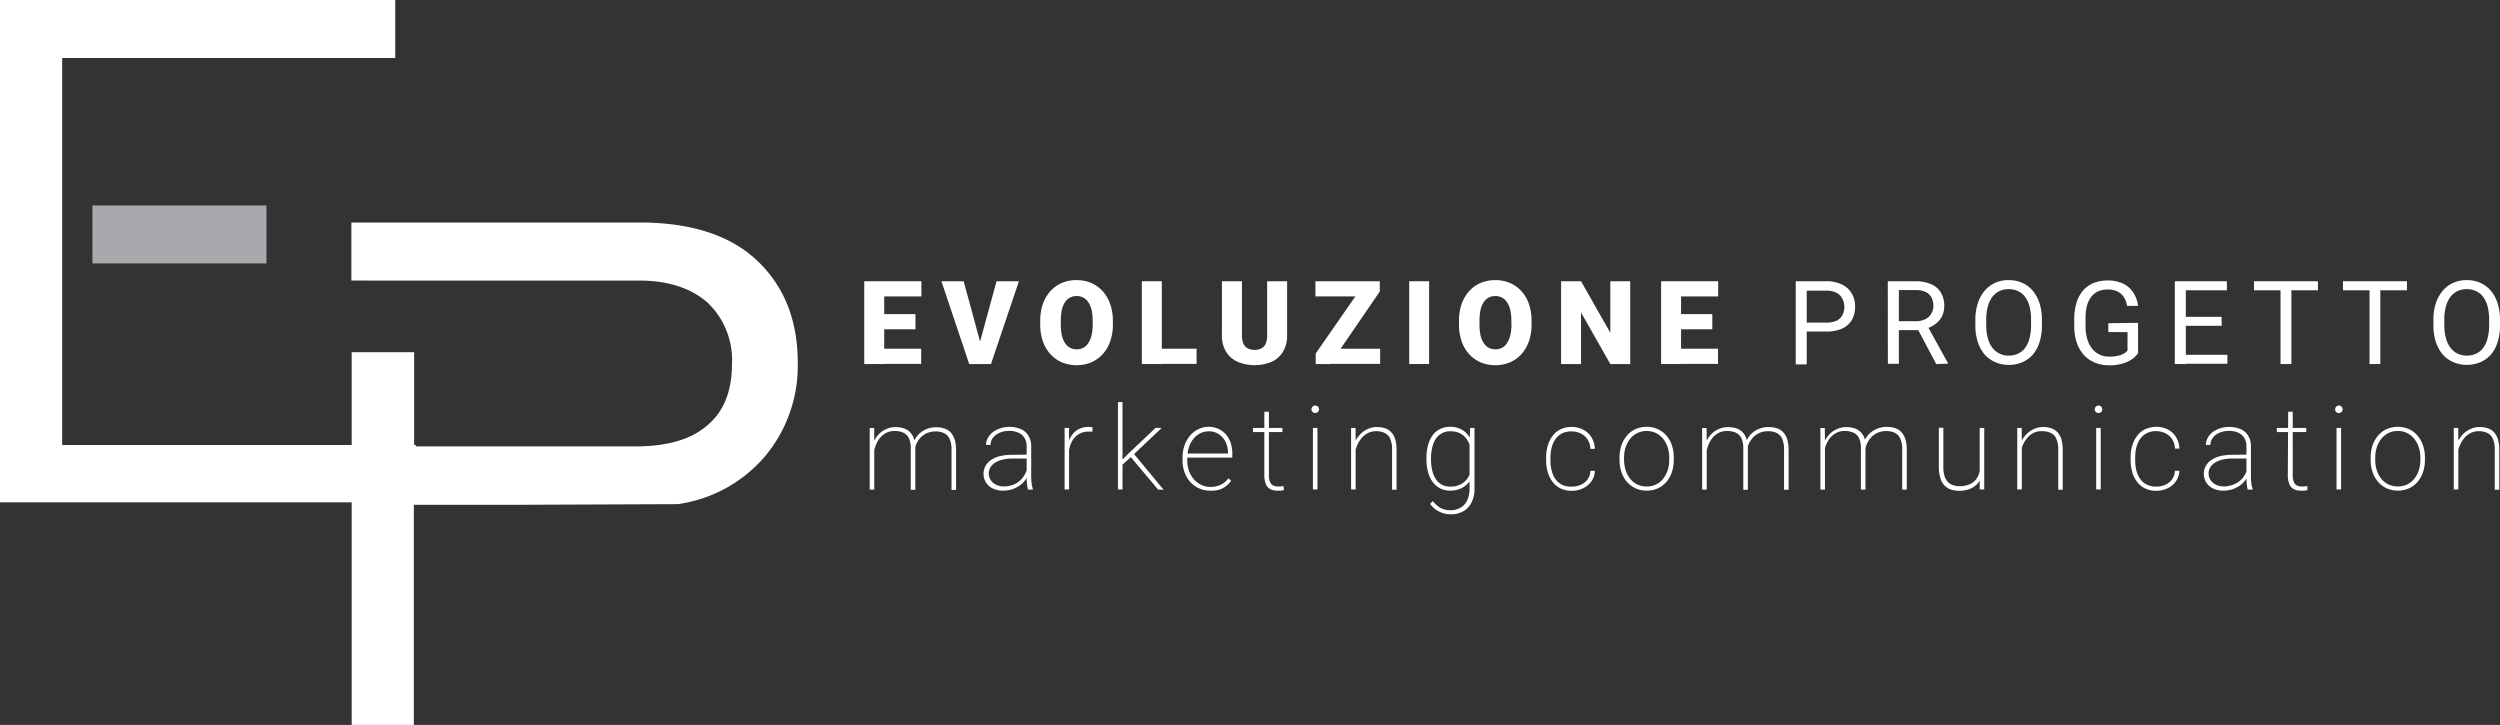 <?xml version="1.0" encoding="UTF-8"?> <svg xmlns="http://www.w3.org/2000/svg" id="Layer_1" data-name="Layer 1" viewBox="0 0 329.42 95.52"><rect x="0" y="0" width="329.42" height="95.52" fill="#333333" stroke="none"/><defs><style> .cls-1 { fill: #fff; } .cls-2 { fill: #a7a9ac; } </style></defs><g><path class="cls-1" d="M105,923a18.59,18.59,0,0,0,4.31-12.32c0-5.75-1.89-10.25-5.48-13.58S95,892.2,88.49,892.2h-38v7.65H88.4c3.86,0,6.83,1,9,2.88a10.42,10.42,0,0,1,3.24,8.09q0,5.4-3.24,8.1c-2.16,1.88-5.31,2.78-9.44,2.78H59v-.18h-.24V909.29H50.53v12.23H12.38v-51H56.27v-7.64H4.19v66.19H50.53V958.4h8.19v-29h13l21.76-.09A18.45,18.45,0,0,0,105,923" transform="translate(-4.19 -862.88)"></path><rect class="cls-2" x="12.18" y="27.07" width="22.93" height="7.64"></rect></g><g><g><path class="cls-1" d="M120.7,899.94v10.91h-2.63V899.94Zm4.9,0v2h-5.84v-2Zm-.78,4.33v2h-5.06v-2Zm.75,4.56v2h-5.81v-2Z" transform="translate(-4.19 -862.88)"></path><path class="cls-1" d="M131.17,899.94l2.27,8.34.38,2.57H131.9l-3.66-10.91Zm2.06,8.34,2.27-8.34h2.95l-3.68,10.91h-1.9Z" transform="translate(-4.19 -862.88)"></path><path class="cls-1" d="M150.83,905.18v.44a6.54,6.54,0,0,1-.35,2.24,5,5,0,0,1-1,1.7,4.47,4.47,0,0,1-1.51,1.07,4.93,4.93,0,0,1-1.91.37,5,5,0,0,1-1.93-.37,4.51,4.51,0,0,1-1.52-1.07,5,5,0,0,1-1-1.7,6.54,6.54,0,0,1-.35-2.24v-.44a6.56,6.56,0,0,1,.35-2.25,4.83,4.83,0,0,1,1-1.7,4.34,4.34,0,0,1,1.5-1.07,5,5,0,0,1,1.93-.37,5,5,0,0,1,1.92.37,4.38,4.38,0,0,1,1.51,1.07,4.85,4.85,0,0,1,1,1.7A6.56,6.56,0,0,1,150.83,905.18Zm-2.66.44v-.46a6.63,6.63,0,0,0-.14-1.42,3.32,3.32,0,0,0-.41-1,1.78,1.78,0,0,0-1.56-.85,1.78,1.78,0,0,0-.91.22,1.7,1.7,0,0,0-.65.63,3.09,3.09,0,0,0-.4,1,7.39,7.39,0,0,0-.13,1.42v.46a7.47,7.47,0,0,0,.13,1.42,3.18,3.18,0,0,0,.4,1,1.86,1.86,0,0,0,.66.65,1.92,1.92,0,0,0,.92.22,1.86,1.86,0,0,0,.89-.22,1.76,1.76,0,0,0,.65-.65,3.42,3.42,0,0,0,.41-1A6.69,6.69,0,0,0,148.17,905.62Z" transform="translate(-4.19 -862.88)"></path><path class="cls-1" d="M157.28,899.94v10.91h-2.63V899.94Zm4.58,8.89v2h-5.52v-2Z" transform="translate(-4.19 -862.88)"></path><path class="cls-1" d="M171.16,899.94h2.63v7.13a4.06,4.06,0,0,1-.54,2.15,3.32,3.32,0,0,1-1.49,1.33,5.85,5.85,0,0,1-4.5,0,3.45,3.45,0,0,1-1.52-1.33,4.06,4.06,0,0,1-.54-2.15v-7.13h2.64v7.13a2.63,2.63,0,0,0,.19,1.09,1.28,1.28,0,0,0,.57.62,1.94,1.94,0,0,0,.91.2,1.87,1.87,0,0,0,.9-.2,1.26,1.26,0,0,0,.56-.62,2.8,2.8,0,0,0,.19-1.09Z" transform="translate(-4.19 -862.88)"></path><path class="cls-1" d="M185.15,899.94v2h-7.63v-2Zm.85,1.35-6.54,9.56h-1.9v-1.39l6.61-9.52H186Zm.05,7.54v2h-7.89v-2Z" transform="translate(-4.19 -862.88)"></path><path class="cls-1" d="M192.5,899.94v10.91h-2.62V899.94Z" transform="translate(-4.19 -862.88)"></path><path class="cls-1" d="M206,905.18v.44a6.54,6.54,0,0,1-.35,2.24,5,5,0,0,1-1,1.7,4.38,4.38,0,0,1-1.51,1.07,4.89,4.89,0,0,1-1.91.37,5,5,0,0,1-1.93-.37,4.38,4.38,0,0,1-1.51-1.07,4.85,4.85,0,0,1-1-1.7,6.54,6.54,0,0,1-.35-2.24v-.44a6.56,6.56,0,0,1,.35-2.25,5,5,0,0,1,1-1.7,4.34,4.34,0,0,1,1.5-1.07,5,5,0,0,1,1.93-.37,5,5,0,0,1,1.92.37,4.38,4.38,0,0,1,1.51,1.07,4.85,4.85,0,0,1,1,1.7A6.56,6.56,0,0,1,206,905.18Zm-2.66.44v-.46a6.63,6.63,0,0,0-.14-1.42,3.1,3.1,0,0,0-.41-1,1.78,1.78,0,0,0-1.56-.85,1.78,1.78,0,0,0-.91.22,1.7,1.7,0,0,0-.65.63,3.09,3.09,0,0,0-.4,1,7.39,7.39,0,0,0-.13,1.42v.46a7.47,7.47,0,0,0,.13,1.42,3.18,3.18,0,0,0,.4,1,1.86,1.86,0,0,0,.66.65,1.92,1.92,0,0,0,.92.22,1.86,1.86,0,0,0,.89-.22,1.76,1.76,0,0,0,.65-.65,3.18,3.18,0,0,0,.41-1A6.69,6.69,0,0,0,203.36,905.62Z" transform="translate(-4.19 -862.88)"></path><path class="cls-1" d="M219,899.94v10.91h-2.62l-3.86-6.79v6.79h-2.63V899.94h2.63l3.86,6.79v-6.79Z" transform="translate(-4.19 -862.88)"></path><path class="cls-1" d="M225.7,899.94v10.91h-2.63V899.94Zm4.89,0v2h-5.83v-2Zm-.77,4.33v2h-5.06v-2Zm.75,4.56v2h-5.81v-2Z" transform="translate(-4.19 -862.88)"></path><path class="cls-1" d="M244.84,906.57h-2.92v-1.18h2.92a3.16,3.16,0,0,0,1.37-.26,1.67,1.67,0,0,0,.76-.75,2.32,2.32,0,0,0,.25-1.1,2.26,2.26,0,0,0-.25-1,1.83,1.83,0,0,0-.76-.8,2.75,2.75,0,0,0-1.37-.3h-2.58v9.72h-1.45V899.94h4a4.58,4.58,0,0,1,2.09.43,3,3,0,0,1,1.29,1.18,3.26,3.26,0,0,1,.44,1.72,3.4,3.4,0,0,1-.44,1.79,2.86,2.86,0,0,1-1.29,1.13A5.2,5.2,0,0,1,244.84,906.57Z" transform="translate(-4.19 -862.88)"></path><path class="cls-1" d="M252.94,899.94h3.62a5.1,5.1,0,0,1,2.07.38,2.77,2.77,0,0,1,1.3,1.1,3.39,3.39,0,0,1,.45,1.8,3.09,3.09,0,0,1-.31,1.36,2.92,2.92,0,0,1-.87,1,3.68,3.68,0,0,1-1.35.64l-.4.16h-3.4v-1.18h2.56a2.81,2.81,0,0,0,1.3-.27,1.84,1.84,0,0,0,.77-.74,2,2,0,0,0,.27-1,2.45,2.45,0,0,0-.25-1.11,1.68,1.68,0,0,0-.78-.73,3.1,3.1,0,0,0-1.35-.25h-2.17v9.72h-1.45Zm6.38,10.91-2.65-5h1.5l2.69,4.86v.09Z" transform="translate(-4.19 -862.88)"></path><path class="cls-1" d="M273.25,905.05v.69a7.13,7.13,0,0,1-.31,2.2,4.79,4.79,0,0,1-.88,1.66,4,4,0,0,1-1.38,1,4.4,4.4,0,0,1-1.81.36,4.31,4.31,0,0,1-1.77-.36,4,4,0,0,1-1.39-1,4.84,4.84,0,0,1-.91-1.66,6.83,6.83,0,0,1-.32-2.2v-.69a6.83,6.83,0,0,1,.32-2.2,4.77,4.77,0,0,1,.9-1.65,3.85,3.85,0,0,1,1.39-1.05,4.24,4.24,0,0,1,1.77-.36,4.38,4.38,0,0,1,1.8.36,3.85,3.85,0,0,1,1.39,1.05,4.92,4.92,0,0,1,.89,1.65A7.44,7.44,0,0,1,273.25,905.05Zm-1.43.69V905a6.91,6.91,0,0,0-.2-1.73,3.67,3.67,0,0,0-.58-1.26,2.63,2.63,0,0,0-.93-.77,3,3,0,0,0-1.25-.26,2.84,2.84,0,0,0-1.22.26,2.63,2.63,0,0,0-.93.77,3.87,3.87,0,0,0-.59,1.26,6.45,6.45,0,0,0-.21,1.73v.7a6.45,6.45,0,0,0,.21,1.73,3.65,3.65,0,0,0,.6,1.27,2.48,2.48,0,0,0,.94.77,2.66,2.66,0,0,0,1.21.27,2.77,2.77,0,0,0,1.25-.27,2.38,2.38,0,0,0,.93-.77,3.63,3.63,0,0,0,.57-1.27A6.91,6.91,0,0,0,271.82,905.74Z" transform="translate(-4.19 -862.88)"></path><path class="cls-1" d="M285.92,905.42v4a3.84,3.84,0,0,1-.64.67,4,4,0,0,1-1.22.64,5.9,5.9,0,0,1-2,.28,4.77,4.77,0,0,1-1.83-.35,4,4,0,0,1-1.45-1,4.75,4.75,0,0,1-.94-1.63,6.72,6.72,0,0,1-.33-2.19V905a7.28,7.28,0,0,1,.29-2.18,4.44,4.44,0,0,1,.85-1.63,3.55,3.55,0,0,1,1.37-1,4.81,4.81,0,0,1,1.88-.35,4.66,4.66,0,0,1,2.09.43,3.38,3.38,0,0,1,1.32,1.19,4.26,4.26,0,0,1,.61,1.72h-1.45a3.09,3.09,0,0,0-.38-1.08,2.2,2.2,0,0,0-.82-.78,2.78,2.78,0,0,0-1.37-.29,2.94,2.94,0,0,0-1.31.27,2.44,2.44,0,0,0-.92.8,3.47,3.47,0,0,0-.53,1.25A7,7,0,0,0,279,905v.86a5.82,5.82,0,0,0,.22,1.69,3.92,3.92,0,0,0,.63,1.26,2.77,2.77,0,0,0,1,.79,3,3,0,0,0,1.27.27,4.79,4.79,0,0,0,1.25-.13,2.69,2.69,0,0,0,.75-.31,2.22,2.22,0,0,0,.41-.35v-2.44H282v-1.17Z" transform="translate(-4.19 -862.88)"></path><path class="cls-1" d="M292.21,899.94v10.91h-1.45V899.94Zm5.41,0v1.19h-5.7v-1.19Zm-.69,4.69v1.18h-5v-1.18Zm.76,5v1.18h-5.77v-1.18Z" transform="translate(-4.19 -862.88)"></path><path class="cls-1" d="M309.62,899.94v1.19h-8.43v-1.19Zm-3.5,0v10.91h-1.43V899.94Z" transform="translate(-4.19 -862.88)"></path><path class="cls-1" d="M321.35,899.94v1.19h-8.43v-1.19Zm-3.51,0v10.91h-1.42V899.94Z" transform="translate(-4.19 -862.88)"></path><path class="cls-1" d="M333.61,905.05v.69a7.13,7.13,0,0,1-.31,2.2,4.79,4.79,0,0,1-.88,1.66,3.94,3.94,0,0,1-1.39,1,4.61,4.61,0,0,1-3.57,0,3.94,3.94,0,0,1-1.39-1,4.84,4.84,0,0,1-.91-1.66,6.83,6.83,0,0,1-.32-2.2v-.69a7.13,7.13,0,0,1,.31-2.2,5,5,0,0,1,.91-1.65,3.85,3.85,0,0,1,1.39-1.05,4.24,4.24,0,0,1,1.77-.36,4.38,4.38,0,0,1,1.8.36,3.85,3.85,0,0,1,1.39,1.05,4.92,4.92,0,0,1,.89,1.65A7.44,7.44,0,0,1,333.61,905.05Zm-1.43.69V905a6.91,6.91,0,0,0-.2-1.73,3.67,3.67,0,0,0-.58-1.26,2.63,2.63,0,0,0-.93-.77,3,3,0,0,0-1.25-.26,2.84,2.84,0,0,0-1.22.26,2.63,2.63,0,0,0-.93.77,3.87,3.87,0,0,0-.59,1.26,6.45,6.45,0,0,0-.21,1.73v.7a6.45,6.45,0,0,0,.21,1.73,3.65,3.65,0,0,0,.6,1.27,2.48,2.48,0,0,0,.94.77,2.66,2.66,0,0,0,1.21.27,2.77,2.77,0,0,0,1.25-.27,2.38,2.38,0,0,0,.93-.77,3.63,3.63,0,0,0,.57-1.27A6.91,6.91,0,0,0,332.18,905.74Z" transform="translate(-4.19 -862.88)"></path></g><g><path class="cls-1" d="M119.39,921v6.39h-.6v-8.11h.59Zm-.09,1.71-.3-.34a4.26,4.26,0,0,1,.3-1.23,3.53,3.53,0,0,1,.65-1,3,3,0,0,1,1-.71,2.83,2.83,0,0,1,1.25-.27,3.72,3.72,0,0,1,1.09.16,2.11,2.11,0,0,1,.82.51,2.22,2.22,0,0,1,.51.88,4.3,4.3,0,0,1,.18,1.32v5.39h-.6V922a3.06,3.06,0,0,0-.27-1.42,1.5,1.5,0,0,0-.75-.7,2.7,2.7,0,0,0-1.1-.21,2.37,2.37,0,0,0-1.25.32,2.79,2.79,0,0,0-.84.8,3.53,3.53,0,0,0-.48,1A3.47,3.47,0,0,0,119.3,922.7Zm5.46-.66-.4-.14a3,3,0,0,1,.31-1,3.16,3.16,0,0,1,1.63-1.5,3.34,3.34,0,0,1,1.24-.23,3.51,3.51,0,0,1,1.12.17,2,2,0,0,1,.82.53,2.6,2.6,0,0,1,.51.93,4.6,4.6,0,0,1,.18,1.37v5.26h-.6v-5.27a3.36,3.36,0,0,0-.27-1.49,1.54,1.54,0,0,0-.75-.74,2.51,2.51,0,0,0-1.1-.21,2.69,2.69,0,0,0-2,.85,2.89,2.89,0,0,0-.5.77A2.33,2.33,0,0,0,124.76,922Z" transform="translate(-4.19 -862.88)"></path><path class="cls-1" d="M139.66,922.78l0,.52h-2a5.46,5.46,0,0,0-1.34.14,3.33,3.33,0,0,0-1,.4,1.93,1.93,0,0,0-.62.62,1.49,1.49,0,0,0-.22.81,1.54,1.54,0,0,0,.25.86,1.65,1.65,0,0,0,.69.61,2.18,2.18,0,0,0,1,.23,3.46,3.46,0,0,0,1.44-.28,3,3,0,0,0,1-.76,3.07,3.07,0,0,0,.62-1.12l.26.43a2.82,2.82,0,0,1-.39.8,3,3,0,0,1-.7.74,3.67,3.67,0,0,1-1,.54,3.83,3.83,0,0,1-1.31.21,3,3,0,0,1-1.35-.29,2.21,2.21,0,0,1-.89-.79,2.17,2.17,0,0,1-.31-1.16,2.09,2.09,0,0,1,.25-1,2.44,2.44,0,0,1,.74-.8,3.76,3.76,0,0,1,1.18-.51,6.71,6.71,0,0,1,1.56-.17Zm-.19,3.11V921.7a2.1,2.1,0,0,0-.27-1.09,1.69,1.69,0,0,0-.79-.7,2.83,2.83,0,0,0-1.26-.25,2.94,2.94,0,0,0-1.25.25,2.1,2.1,0,0,0-.87.66,1.52,1.52,0,0,0-.31.94h-.6a1.86,1.86,0,0,1,.22-.89,2.4,2.4,0,0,1,.63-.76,2.92,2.92,0,0,1,1-.53,3.67,3.67,0,0,1,1.22-.2,3.77,3.77,0,0,1,1.51.29,2.18,2.18,0,0,1,1,.87,2.57,2.57,0,0,1,.37,1.44v4a6.47,6.47,0,0,0,.06.87,3.14,3.14,0,0,0,.16.71v.08h-.65a4.78,4.78,0,0,1-.12-.7A7.21,7.21,0,0,1,139.47,925.89Z" transform="translate(-4.19 -862.88)"></path><path class="cls-1" d="M145.06,920.65v6.73h-.59v-8.11h.58Zm3.09-1.44,0,.54-.27,0-.28,0a2.39,2.39,0,0,0-1.13.26,2.45,2.45,0,0,0-.81.69,3.17,3.17,0,0,0-.49,1,4.55,4.55,0,0,0-.17,1.25l-.3.06a6.2,6.2,0,0,1,.18-1.54,3.83,3.83,0,0,1,.54-1.23,2.58,2.58,0,0,1,.9-.81,2.79,2.79,0,0,1,1.29-.29,1.69,1.69,0,0,1,.33,0Z" transform="translate(-4.19 -862.88)"></path><path class="cls-1" d="M152.1,915.87v11.51h-.6V915.87Zm5.16,3.4L153.32,923l-1.39,1.26-.14-.52,1.22-1.22,3.46-3.27Zm-.48,8.11L153.1,923l.35-.5,4.07,4.92Z" transform="translate(-4.19 -862.88)"></path><path class="cls-1" d="M163.6,927.53a3.38,3.38,0,0,1-1.42-.3,3.56,3.56,0,0,1-1.14-.83,4.13,4.13,0,0,1-.76-1.27,4.65,4.65,0,0,1-.27-1.61v-.33a4.84,4.84,0,0,1,.27-1.65,4.09,4.09,0,0,1,.75-1.29,3.23,3.23,0,0,1,1.09-.83,3,3,0,0,1,1.32-.3,3,3,0,0,1,1.29.27,3,3,0,0,1,1,.73,3.4,3.4,0,0,1,.63,1.12,4.73,4.73,0,0,1,.21,1.44v.5h-6.17v-.54H166v-.1a3.39,3.39,0,0,0-.31-1.42,2.68,2.68,0,0,0-.86-1,2.28,2.28,0,0,0-1.36-.4,2.51,2.51,0,0,0-1.16.27,2.77,2.77,0,0,0-.89.75,3.44,3.44,0,0,0-.58,1.11,4.76,4.76,0,0,0-.2,1.39v.33a4,4,0,0,0,.22,1.35,3.4,3.4,0,0,0,.63,1.1,2.91,2.91,0,0,0,1,.75,2.63,2.63,0,0,0,1.19.27,3.19,3.19,0,0,0,1.29-.25,2.62,2.62,0,0,0,1.07-.87l.38.29a2.87,2.87,0,0,1-.65.7,2.78,2.78,0,0,1-.9.49A3.69,3.69,0,0,1,163.6,927.53Z" transform="translate(-4.19 -862.88)"></path><path class="cls-1" d="M173.17,919.27v.54h-3.88v-.54Zm-2.38-2.14h.6v8.29a2.31,2.31,0,0,0,.16,1,.9.9,0,0,0,.43.45,1.48,1.48,0,0,0,.57.11,2.55,2.55,0,0,0,.4,0l.37-.05.05.52a2,2,0,0,1-.42.08l-.47,0a1.91,1.91,0,0,1-.89-.19,1.26,1.26,0,0,1-.59-.65,3.1,3.1,0,0,1-.21-1.27Z" transform="translate(-4.19 -862.88)"></path><path class="cls-1" d="M177,916.82a.5.5,0,0,1,.14-.35.48.48,0,0,1,.36-.15.45.45,0,0,1,.35.15.46.46,0,0,1,.14.35.44.44,0,0,1-.14.34.48.48,0,0,1-.35.14.51.51,0,0,1-.36-.14A.48.48,0,0,1,177,916.82Zm.79,2.45v8.11h-.6v-8.11Z" transform="translate(-4.19 -862.88)"></path><path class="cls-1" d="M182.82,921v6.38h-.6v-8.11h.59Zm-.12,1.7-.29-.34a4.29,4.29,0,0,1,.32-1.23,3.59,3.59,0,0,1,.67-1,3,3,0,0,1,1-.71,2.77,2.77,0,0,1,1.23-.27,3.33,3.33,0,0,1,1.09.17,1.94,1.94,0,0,1,.81.53,2.44,2.44,0,0,1,.51.93,4.87,4.87,0,0,1,.17,1.37v5.26h-.59v-5.26a3.49,3.49,0,0,0-.26-1.49,1.52,1.52,0,0,0-.74-.74,2.47,2.47,0,0,0-1.09-.22,2.32,2.32,0,0,0-1.23.32,2.75,2.75,0,0,0-.86.8,4,4,0,0,0-.52,1A3.53,3.53,0,0,0,182.7,922.7Z" transform="translate(-4.19 -862.88)"></path><path class="cls-1" d="M192.15,923.4v-.16a6.46,6.46,0,0,1,.21-1.71,4,4,0,0,1,.6-1.29,2.74,2.74,0,0,1,1-.83,2.92,2.92,0,0,1,1.3-.29,3,3,0,0,1,1.21.22,2.76,2.76,0,0,1,.93.6,3.42,3.42,0,0,1,.64.93,5.09,5.09,0,0,1,.38,1.16v2.79a4.11,4.11,0,0,1-.34,1.06,2.89,2.89,0,0,1-1.58,1.44,3.45,3.45,0,0,1-1.25.21,2.73,2.73,0,0,1-1.29-.3,2.8,2.8,0,0,1-1-.85,4.1,4.1,0,0,1-.6-1.3A6.33,6.33,0,0,1,192.15,923.4Zm5.76-4.13h.57v8a3.89,3.89,0,0,1-.38,1.8,2.67,2.67,0,0,1-1.08,1.17,3.28,3.28,0,0,1-1.67.41,3.36,3.36,0,0,1-1.06-.17,3.13,3.13,0,0,1-.93-.47,3.37,3.37,0,0,1-.73-.73l.36-.38a3.37,3.37,0,0,0,1,.9,2.58,2.58,0,0,0,1.28.31,2.62,2.62,0,0,0,1.4-.35,2.16,2.16,0,0,0,.87-1,3.65,3.65,0,0,0,.29-1.5v-6.21Zm-5.16,4v.16a6.23,6.23,0,0,0,.16,1.42,3.52,3.52,0,0,0,.46,1.13,2.26,2.26,0,0,0,.79.75,2.24,2.24,0,0,0,1.12.27,2.87,2.87,0,0,0,1.38-.3,2.39,2.39,0,0,0,.9-.79,3.05,3.05,0,0,0,.48-1.09v-2.65a5.37,5.37,0,0,0-.26-.81,3,3,0,0,0-.48-.81,2.46,2.46,0,0,0-.8-.61,2.87,2.87,0,0,0-1.21-.23,2.24,2.24,0,0,0-1.12.27,2.21,2.21,0,0,0-.8.75,3.62,3.62,0,0,0-.46,1.13A6.21,6.21,0,0,0,192.75,923.24Z" transform="translate(-4.19 -862.88)"></path><path class="cls-1" d="M211.29,927a2.94,2.94,0,0,0,1.15-.22,2.21,2.21,0,0,0,.91-.69,2.08,2.08,0,0,0,.41-1.17h.58a2.54,2.54,0,0,1-.46,1.4,3,3,0,0,1-1.11.91,3.42,3.42,0,0,1-1.48.32,3.31,3.31,0,0,1-1.44-.3,2.84,2.84,0,0,1-1.06-.85,4,4,0,0,1-.65-1.28,5.52,5.52,0,0,1-.22-1.62v-.31a5.57,5.57,0,0,1,.22-1.62,4,4,0,0,1,.65-1.28,3,3,0,0,1,1.05-.85,3.31,3.31,0,0,1,1.44-.3,3.23,3.23,0,0,1,1.49.34,2.72,2.72,0,0,1,1.11,1,3,3,0,0,1,.46,1.55h-.58a2.47,2.47,0,0,0-.39-1.26,2.2,2.2,0,0,0-.89-.77,2.71,2.71,0,0,0-1.2-.27A2.59,2.59,0,0,0,210,920a2.42,2.42,0,0,0-.86.76,3.29,3.29,0,0,0-.49,1.11,5.37,5.37,0,0,0-.16,1.35v.31a5.32,5.32,0,0,0,.16,1.35,3.26,3.26,0,0,0,.49,1.12,2.42,2.42,0,0,0,.87.75A2.59,2.59,0,0,0,211.29,927Z" transform="translate(-4.19 -862.88)"></path><path class="cls-1" d="M217.59,923.47v-.29a5,5,0,0,1,.26-1.63,3.75,3.75,0,0,1,.73-1.28,3.15,3.15,0,0,1,1.13-.85,3.42,3.42,0,0,1,1.45-.3,3.47,3.47,0,0,1,1.46.3,3.28,3.28,0,0,1,1.14.85,3.75,3.75,0,0,1,.73,1.28,5,5,0,0,1,.25,1.63v.29a5,5,0,0,1-.25,1.63,3.8,3.8,0,0,1-.73,1.29,3.25,3.25,0,0,1-1.13.84,3.42,3.42,0,0,1-1.45.3,3.51,3.51,0,0,1-1.47-.3,3.44,3.44,0,0,1-1.13-.84,4,4,0,0,1-.73-1.29A5,5,0,0,1,217.59,923.47Zm.6-.29v.29a4.57,4.57,0,0,0,.2,1.34,3.41,3.41,0,0,0,.58,1.12,2.67,2.67,0,0,0,2.21,1.05,2.72,2.72,0,0,0,1.26-.28,2.67,2.67,0,0,0,.93-.77,3.84,3.84,0,0,0,.58-1.12,4.57,4.57,0,0,0,.19-1.34v-.29a4.32,4.32,0,0,0-.19-1.31,3.89,3.89,0,0,0-.58-1.13,2.83,2.83,0,0,0-.94-.78,2.9,2.9,0,0,0-2.53,0,2.83,2.83,0,0,0-.94.78,3.66,3.66,0,0,0-.58,1.13A4.32,4.32,0,0,0,218.19,923.18Z" transform="translate(-4.19 -862.88)"></path><path class="cls-1" d="M229.08,921v6.39h-.6v-8.11h.58Zm-.1,1.71-.3-.34a4,4,0,0,1,.31-1.23,3.53,3.53,0,0,1,.65-1,2.93,2.93,0,0,1,1-.71,2.86,2.86,0,0,1,1.25-.27,3.62,3.62,0,0,1,1.09.16,2,2,0,0,1,.82.51,2.13,2.13,0,0,1,.52.88,4.3,4.3,0,0,1,.18,1.32v5.39h-.6V922a3.06,3.06,0,0,0-.27-1.42,1.5,1.5,0,0,0-.75-.7,2.73,2.73,0,0,0-1.1-.21,2.34,2.34,0,0,0-1.25.32,2.72,2.72,0,0,0-.85.8,4.17,4.17,0,0,0-.48,1A4.54,4.54,0,0,0,229,922.7Zm5.47-.66-.4-.14a3,3,0,0,1,.31-1A2.83,2.83,0,0,1,235,920a3,3,0,0,1,1-.62,3.26,3.26,0,0,1,1.24-.23,3.5,3.5,0,0,1,1.11.17,1.91,1.91,0,0,1,.82.53,2.47,2.47,0,0,1,.52.93,4.6,4.6,0,0,1,.18,1.37v5.26h-.6v-5.27a3.36,3.36,0,0,0-.27-1.49,1.54,1.54,0,0,0-.75-.74,2.59,2.59,0,0,0-1.11-.21,2.79,2.79,0,0,0-1.16.25,2.68,2.68,0,0,0-.82.6,3.21,3.21,0,0,0-.51.77A2.3,2.3,0,0,0,234.45,922Z" transform="translate(-4.19 -862.88)"></path><path class="cls-1" d="M244.66,921v6.39h-.6v-8.11h.58Zm-.1,1.71-.3-.34a4.26,4.26,0,0,1,.3-1.23,3.56,3.56,0,0,1,.66-1,2.93,2.93,0,0,1,1-.71,2.83,2.83,0,0,1,1.25-.27,3.67,3.67,0,0,1,1.09.16,2,2,0,0,1,.82.51,2.24,2.24,0,0,1,.52.88A4.3,4.3,0,0,1,250,922v5.39h-.6V922a3.06,3.06,0,0,0-.27-1.42,1.5,1.5,0,0,0-.75-.7,2.73,2.73,0,0,0-1.1-.21,2.34,2.34,0,0,0-1.25.32,2.72,2.72,0,0,0-.85.8,4.17,4.17,0,0,0-.48,1A4.54,4.54,0,0,0,244.56,922.7ZM250,922l-.41-.14a3,3,0,0,1,.32-1,2.83,2.83,0,0,1,.66-.88,3,3,0,0,1,1-.62,3.26,3.26,0,0,1,1.24-.23,3.5,3.5,0,0,1,1.11.17,1.91,1.91,0,0,1,.82.53,2.47,2.47,0,0,1,.52.93,4.6,4.6,0,0,1,.18,1.37v5.26h-.6v-5.27a3.36,3.36,0,0,0-.27-1.49,1.54,1.54,0,0,0-.75-.74,2.59,2.59,0,0,0-1.11-.21,2.79,2.79,0,0,0-1.16.25,2.68,2.68,0,0,0-.82.6,3.21,3.21,0,0,0-.51.77A2.3,2.3,0,0,0,250,922Z" transform="translate(-4.19 -862.88)"></path><path class="cls-1" d="M265.15,924.13l.39,0a4.94,4.94,0,0,1-.18,1.37,3.28,3.28,0,0,1-.57,1.08,2.68,2.68,0,0,1-1,.71,3.77,3.77,0,0,1-1.46.26,3.4,3.4,0,0,1-1.08-.17,2.06,2.06,0,0,1-.85-.54,2.37,2.37,0,0,1-.54-1,4.7,4.7,0,0,1-.19-1.44v-5.16h.59v5.18a3.72,3.72,0,0,0,.16,1.19,2.1,2.1,0,0,0,.44.78,1.69,1.69,0,0,0,.67.42,2.49,2.49,0,0,0,.83.13,3,3,0,0,0,1.66-.4,2.19,2.19,0,0,0,.87-1.06A3.72,3.72,0,0,0,265.15,924.13Zm-.1,1.38v-6.24h.6v8.11h-.6Z" transform="translate(-4.19 -862.88)"></path><path class="cls-1" d="M270.6,921v6.38H270v-8.11h.59Zm-.12,1.7-.29-.34a4.29,4.29,0,0,1,.32-1.23,3.59,3.59,0,0,1,.67-1,3,3,0,0,1,1-.71,2.77,2.77,0,0,1,1.23-.27,3.33,3.33,0,0,1,1.09.17,1.94,1.94,0,0,1,.81.53,2.44,2.44,0,0,1,.51.93,4.87,4.87,0,0,1,.17,1.37v5.26h-.59v-5.26a3.33,3.33,0,0,0-.27-1.49,1.46,1.46,0,0,0-.73-.74,2.47,2.47,0,0,0-1.09-.22A2.38,2.38,0,0,0,272,920a2.83,2.83,0,0,0-.85.8,4,4,0,0,0-.52,1A3.53,3.53,0,0,0,270.48,922.7Z" transform="translate(-4.19 -862.88)"></path><path class="cls-1" d="M280.21,916.82a.5.5,0,0,1,.14-.35.46.46,0,0,1,.36-.15.47.47,0,0,1,.35.15.5.5,0,0,1,.14.35.48.48,0,0,1-.14.34.5.5,0,0,1-.35.14.49.49,0,0,1-.36-.14A.48.48,0,0,1,280.21,916.82Zm.79,2.45v8.11h-.6v-8.11Z" transform="translate(-4.19 -862.88)"></path><path class="cls-1" d="M288.31,927a3,3,0,0,0,1.15-.22,2.18,2.18,0,0,0,.9-.69,2,2,0,0,0,.41-1.17h.59a2.55,2.55,0,0,1-.47,1.4,2.88,2.88,0,0,1-1.1.91,3.45,3.45,0,0,1-1.48.32,3.31,3.31,0,0,1-1.44-.3,2.76,2.76,0,0,1-1.06-.85,3.77,3.77,0,0,1-.65-1.28,5.52,5.52,0,0,1-.22-1.62v-.31a5.57,5.57,0,0,1,.22-1.62,3.77,3.77,0,0,1,.65-1.28,2.9,2.9,0,0,1,1.05-.85,3.52,3.52,0,0,1,2.93,0,2.78,2.78,0,0,1,1.11,1,3,3,0,0,1,.46,1.55h-.59a2.38,2.38,0,0,0-.38-1.26,2.17,2.17,0,0,0-.9-.77,2.71,2.71,0,0,0-1.2-.27,2.55,2.55,0,0,0-1.24.28,2.33,2.33,0,0,0-.86.76,3.31,3.31,0,0,0-.5,1.11,5.88,5.88,0,0,0-.15,1.35v.31a5.82,5.82,0,0,0,.15,1.35,3.27,3.27,0,0,0,.5,1.12,2.31,2.31,0,0,0,.86.75A2.63,2.63,0,0,0,288.31,927Z" transform="translate(-4.19 -862.88)"></path><path class="cls-1" d="M300.4,922.78v.52h-2a5.57,5.57,0,0,0-1.34.14,3.27,3.27,0,0,0-1,.4,2.07,2.07,0,0,0-.63.62,1.58,1.58,0,0,0-.22.81,1.63,1.63,0,0,0,.25.86,1.74,1.74,0,0,0,.7.61,2.16,2.16,0,0,0,1,.23,3.38,3.38,0,0,0,1.43-.28,3,3,0,0,0,1.06-.76,3.07,3.07,0,0,0,.62-1.12l.26.43a3.15,3.15,0,0,1-.4.8,3.2,3.2,0,0,1-.69.74,3.73,3.73,0,0,1-1,.54,3.79,3.79,0,0,1-1.31.21,3,3,0,0,1-1.34-.29,2.15,2.15,0,0,1-.89-.79,2.17,2.17,0,0,1-.32-1.16,2.1,2.1,0,0,1,.26-1,2.33,2.33,0,0,1,.74-.8,3.7,3.7,0,0,1,1.17-.51,6.78,6.78,0,0,1,1.56-.17Zm-.2,3.11V921.7a2.1,2.1,0,0,0-.27-1.09,1.72,1.72,0,0,0-.78-.7,2.88,2.88,0,0,0-1.27-.25,3,3,0,0,0-1.25.25,2.13,2.13,0,0,0-.86.66,1.53,1.53,0,0,0-.32.94h-.6a1.87,1.87,0,0,1,.23-.89,2.24,2.24,0,0,1,.62-.76,3.13,3.13,0,0,1,1-.53,4,4,0,0,1,2.73.09,2.25,2.25,0,0,1,1,.87,2.65,2.65,0,0,1,.36,1.44v4a6.47,6.47,0,0,0,.06.87,3.08,3.08,0,0,0,.17.71v.08h-.65a3.66,3.66,0,0,1-.13-.7C300.22,926.41,300.2,926.14,300.2,925.89Z" transform="translate(-4.19 -862.88)"></path><path class="cls-1" d="M308.08,919.27v.54H304.2v-.54Zm-2.38-2.14h.6v8.29a2.31,2.31,0,0,0,.16,1,.9.9,0,0,0,.43.45,1.48,1.48,0,0,0,.57.11,2.55,2.55,0,0,0,.4,0l.37-.05,0,.52a2,2,0,0,1-.42.08l-.47,0a1.94,1.94,0,0,1-.89-.19,1.26,1.26,0,0,1-.59-.65,3.1,3.1,0,0,1-.21-1.27Z" transform="translate(-4.19 -862.88)"></path><path class="cls-1" d="M311.89,916.82a.49.49,0,0,1,.13-.35.48.48,0,0,1,.36-.15.45.45,0,0,1,.35.15.46.46,0,0,1,.14.35.44.44,0,0,1-.14.34.48.48,0,0,1-.35.14.51.51,0,0,1-.36-.14A.47.47,0,0,1,311.89,916.82Zm.78,2.45v8.11h-.6v-8.11Z" transform="translate(-4.19 -862.88)"></path><path class="cls-1" d="M316.57,923.47v-.29a5,5,0,0,1,.25-1.63,4.11,4.11,0,0,1,.73-1.28,3.34,3.34,0,0,1,1.13-.85,3.7,3.7,0,0,1,2.92,0,3.15,3.15,0,0,1,1.13.85,3.75,3.75,0,0,1,.73,1.28,5,5,0,0,1,.26,1.63v.29a5,5,0,0,1-.26,1.63,4,4,0,0,1-.72,1.29,3.34,3.34,0,0,1-1.13.84,3.7,3.7,0,0,1-2.92,0,3.34,3.34,0,0,1-1.13-.84,4,4,0,0,1-.74-1.29A5,5,0,0,1,316.57,923.47Zm.6-.29v.29a4.57,4.57,0,0,0,.19,1.34,3.84,3.84,0,0,0,.58,1.12,2.8,2.8,0,0,0,.94.77,3,3,0,0,0,2.53,0,2.67,2.67,0,0,0,.93-.77,3.41,3.41,0,0,0,.58-1.12,4.57,4.57,0,0,0,.2-1.34v-.29a4.33,4.33,0,0,0-.2-1.31,3.46,3.46,0,0,0-.58-1.13,2.73,2.73,0,0,0-.94-.78,2.69,2.69,0,0,0-1.26-.29,2.66,2.66,0,0,0-1.26.29,2.83,2.83,0,0,0-.94.78,3.46,3.46,0,0,0-.58,1.13A4.32,4.32,0,0,0,317.17,923.18Z" transform="translate(-4.19 -862.88)"></path><path class="cls-1" d="M328.12,921v6.38h-.6v-8.11h.59Zm-.12,1.7-.29-.34a4.29,4.29,0,0,1,.32-1.23,3.59,3.59,0,0,1,.67-1,3,3,0,0,1,1-.71,2.77,2.77,0,0,1,1.23-.27,3.33,3.33,0,0,1,1.09.17,1.94,1.94,0,0,1,.81.53,2.44,2.44,0,0,1,.51.93,4.87,4.87,0,0,1,.17,1.37v5.26h-.59v-5.26a3.33,3.33,0,0,0-.27-1.49,1.46,1.46,0,0,0-.73-.74,2.47,2.47,0,0,0-1.09-.22,2.36,2.36,0,0,0-1.24.32,2.83,2.83,0,0,0-.85.8,4,4,0,0,0-.52,1A3.53,3.53,0,0,0,328,922.7Z" transform="translate(-4.19 -862.88)"></path></g></g></svg> 
